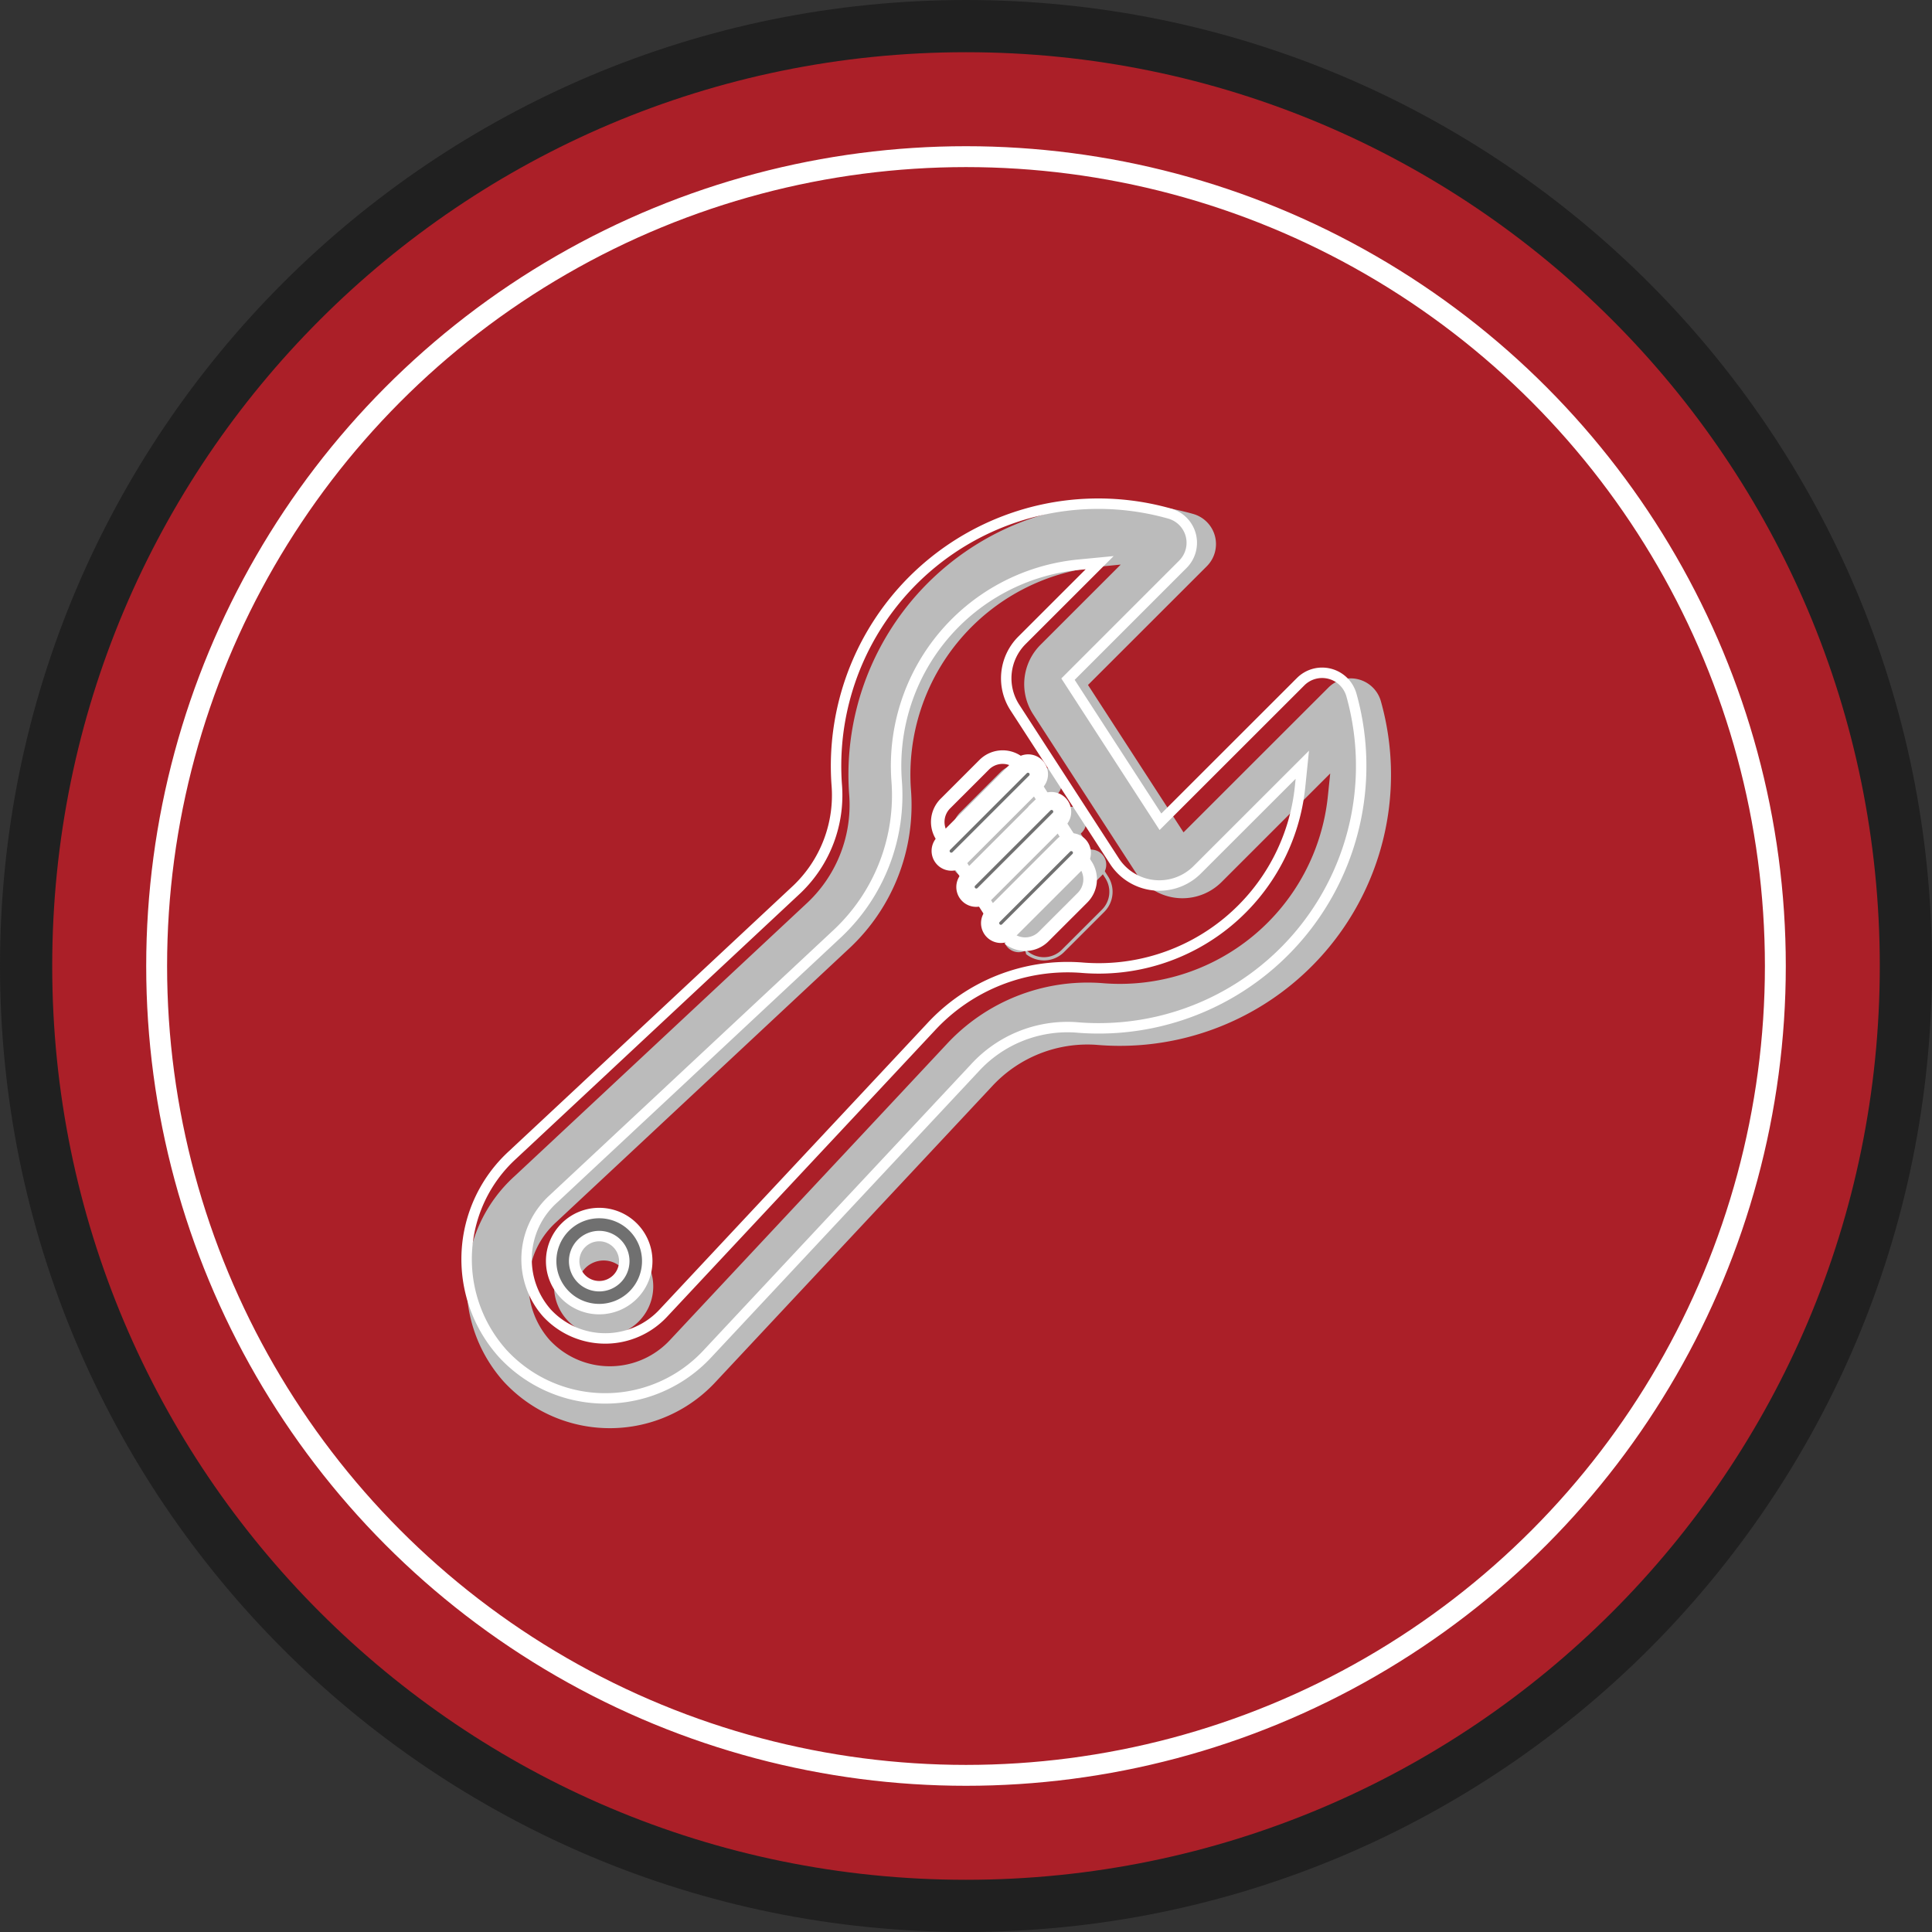 <?xml version="1.0" encoding="UTF-8"?> <svg xmlns="http://www.w3.org/2000/svg" width="185" height="185" viewBox="0 0 185 185"><rect x="0" y="0" width="185" height="185" fill="#333333" stroke="none"/><g id="wrench-icon" transform="translate(-1440 -1018)"><g id="Path_181665" data-name="Path 181665" transform="translate(1445 1023)" fill="#ab1f28" stroke-linecap="round"><path d="M 87.5 177.5 C 81.395 177.5 75.294 176.885 69.365 175.672 C 63.585 174.489 57.9 172.724 52.467 170.426 C 47.134 168.17 41.99 165.378 37.178 162.128 C 32.413 158.909 27.932 155.212 23.86 151.14 C 19.788 147.068 16.091 142.587 12.872 137.822 C 9.622 133.01 6.83 127.866 4.574 122.533 C 2.276 117.1 0.511 111.415 -0.672 105.635 C -1.885 99.706 -2.5 93.605 -2.5 87.5 C -2.5 81.395 -1.885 75.294 -0.672 69.365 C 0.511 63.585 2.276 57.9 4.574 52.467 C 6.83 47.134 9.622 41.99 12.872 37.178 C 16.091 32.413 19.788 27.932 23.86 23.86 C 27.932 19.788 32.413 16.091 37.178 12.872 C 41.99 9.622 47.134 6.83 52.467 4.574 C 57.9 2.276 63.585 0.511 69.365 -0.672 C 75.294 -1.885 81.395 -2.5 87.5 -2.5 C 93.605 -2.5 99.706 -1.885 105.635 -0.672 C 111.415 0.511 117.1 2.276 122.533 4.574 C 127.866 6.83 133.01 9.622 137.822 12.872 C 142.587 16.091 147.068 19.788 151.14 23.86 C 155.212 27.932 158.909 32.413 162.128 37.178 C 165.378 41.99 168.17 47.134 170.426 52.467 C 172.724 57.9 174.489 63.585 175.672 69.365 C 176.885 75.294 177.5 81.395 177.5 87.5 C 177.5 93.605 176.885 99.706 175.672 105.635 C 174.489 111.415 172.724 117.1 170.426 122.533 C 168.17 127.866 165.378 133.01 162.128 137.822 C 158.909 142.587 155.212 147.068 151.14 151.14 C 147.068 155.212 142.587 158.909 137.822 162.128 C 133.01 165.378 127.866 168.17 122.533 170.426 C 117.1 172.724 111.415 174.489 105.635 175.672 C 99.706 176.885 93.605 177.5 87.5 177.5 Z" stroke="none"></path><path d="M 87.5 0 C 39.175 0 0 39.175 0 87.5 C 0 135.825 39.175 175 87.5 175 C 135.825 175 175 135.825 175 87.5 C 175 39.175 135.825 0 87.5 0 M 87.5 -5 C 93.773 -5 100.043 -4.368 106.137 -3.121 C 112.078 -1.905 117.922 -0.091 123.507 2.271 C 128.989 4.59 134.276 7.46 139.221 10.801 C 144.118 14.109 148.723 17.908 152.907 22.093 C 157.092 26.277 160.891 30.882 164.199 35.779 C 167.54 40.724 170.41 46.011 172.729 51.493 C 175.091 57.078 176.905 62.922 178.121 68.863 C 179.368 74.957 180 81.227 180 87.5 C 180 93.773 179.368 100.043 178.121 106.137 C 176.905 112.078 175.091 117.922 172.729 123.507 C 170.41 128.989 167.54 134.276 164.199 139.221 C 160.891 144.118 157.092 148.723 152.907 152.907 C 148.723 157.092 144.118 160.891 139.221 164.199 C 134.276 167.54 128.989 170.41 123.507 172.729 C 117.922 175.091 112.078 176.905 106.137 178.121 C 100.043 179.368 93.773 180 87.5 180 C 81.227 180 74.957 179.368 68.863 178.121 C 62.922 176.905 57.078 175.091 51.493 172.729 C 46.011 170.41 40.724 167.54 35.779 164.199 C 30.882 160.891 26.277 157.092 22.093 152.907 C 17.908 148.723 14.109 144.118 10.801 139.221 C 7.46 134.276 4.59 128.989 2.271 123.507 C -0.091 117.922 -1.905 112.078 -3.121 106.137 C -4.368 100.043 -5 93.773 -5 87.5 C -5 81.227 -4.368 74.957 -3.121 68.863 C -1.905 62.922 -0.091 57.078 2.271 51.493 C 4.59 46.011 7.46 40.724 10.801 35.779 C 14.109 30.882 17.908 26.277 22.093 22.093 C 26.277 17.908 30.882 14.109 35.779 10.801 C 40.724 7.46 46.011 4.59 51.493 2.271 C 57.078 -0.091 62.922 -1.905 68.863 -3.121 C 74.957 -4.368 81.227 -5 87.5 -5 Z" stroke="none" fill="#202020"></path></g><g id="graphic-plumbing-wrench" transform="translate(927.676 -203.124)"><g id="Group_67797" data-name="Group 67797" transform="translate(557 1269.366)"><path id="Path_166145" data-name="Path 166145" d="M4.454,84.969q-.183-.183-.36-.373a13.978,13.978,0,0,1,.958-19.67L33.2,38.638a12.864,12.864,0,0,0,3.93-10.386A25.945,25.945,0,0,1,70.055,1.465a3,3,0,0,1,1.323,5.019L60.006,17.848l9.148,14.113L83.031,18.093a3.01,3.01,0,0,1,5.021,1.315A25.968,25.968,0,0,1,60.8,52.306a12.429,12.429,0,0,0-10.006,4l-26.5,28.338a13.8,13.8,0,0,1-19.84.323ZM61.013,6.531A19.992,19.992,0,0,0,43.051,27.839a18.77,18.77,0,0,1-5.8,15.133L9.107,69.262a8.037,8.037,0,0,0-.659,11.3q.1.113.212.22a7.859,7.859,0,0,0,11.3-.188l26.5-28.338a18.406,18.406,0,0,1,14.853-5.862A20.025,20.025,0,0,0,82.978,28.459L83.2,26.32l-10.405,10.4a5.3,5.3,0,0,1-7.482.008,5.367,5.367,0,0,1-.706-.873L54.741,20.637a5.315,5.315,0,0,1,.7-6.618l7.7-7.7Z" transform="translate(-0.5 -0.5)" fill="#bbb"></path><path id="Path_166146" data-name="Path 166146" d="M138.763,89.056a.763.763,0,0,0-.2-.461l-.023-.024a.759.759,0,0,0-.4-.21L138.1,88.3a.789.789,0,0,0-.054-.1l-5.959-9.326a2.71,2.71,0,0,1-.413-1.76,2.739,2.739,0,0,1,.779-1.629l3.853-3.851a2.729,2.729,0,0,1,3.809-.046l.22.239.2.272,6.084,9.52a2.721,2.721,0,0,1-.366,3.389l-3.852,3.85a2.735,2.735,0,0,1-1.9.8,2.767,2.767,0,0,1-1.731-.6m1.14-17.244a2.421,2.421,0,0,0-3.371.034L132.676,75.7a2.413,2.413,0,0,0-.33,3.006l6.2,9.68a1.047,1.047,0,0,0,.126.156l.135.145a2.422,2.422,0,0,0,3.366-.039l3.856-3.853a2.412,2.412,0,0,0,.33-3.006l-6.088-9.527c-.012-.018-.024-.036-.038-.054-.031-.041-.068-.092-.1-.144a.776.776,0,0,0-.069-.086l-.143-.152-.012-.012" transform="translate(-85.188 -45.933)" fill="#bbb"></path><path id="Path_166147" data-name="Path 166147" d="M27.533,206.846a4.75,4.75,0,1,1,6.719,0,4.751,4.751,0,0,1-6.719,0m5.114-5.111a2.48,2.48,0,1,0,0,3.506,2.485,2.485,0,0,0,0-3.506" transform="translate(-17.766 -128.551)" fill="#bbb"></path><path id="Path_166148" data-name="Path 166148" d="M132.255,82.071a1.447,1.447,0,0,1,0-2.045l7.573-7.568a1.446,1.446,0,1,1,2.046,2.045L134.3,82.071A1.449,1.449,0,0,1,132.255,82.071Z" transform="translate(-85.301 -46.707)" fill="#bbb"></path><path id="Path_166149" data-name="Path 166149" d="M142.726,74.4a.681.681,0,0,0-.963,0l-7.573,7.568a.681.681,0,1,0,.963.962l7.572-7.567A.681.681,0,0,0,142.726,74.4Z" transform="translate(-86.695 -48.102)" fill="#bbb"></path><path id="Path_166150" data-name="Path 166150" d="M139.158,92.368a1.447,1.447,0,0,1,0-2.045l7.464-7.459a1.446,1.446,0,1,1,2.046,2.045L141.2,92.368A1.449,1.449,0,0,1,139.158,92.368Z" transform="translate(-89.758 -53.428)" fill="#bbb"></path><path id="Path_166151" data-name="Path 166151" d="M149.52,84.8a.681.681,0,0,0-.963,0l-7.464,7.459a.681.681,0,1,0,.963.962l7.464-7.459A.68.68,0,0,0,149.52,84.8Z" transform="translate(-91.152 -54.823)" fill="#bbb"></path><path id="Path_166152" data-name="Path 166152" d="M146.062,103.37a1.447,1.447,0,0,1,0-2.045l6.967-6.962a1.447,1.447,0,0,1,2.046,2.045l-6.967,6.962A1.45,1.45,0,0,1,146.062,103.37Z" transform="translate(-94.216 -60.856)" fill="#bbb"></path><path id="Path_166153" data-name="Path 166153" d="M155.928,96.3a.682.682,0,0,0-.964,0L148,103.262a.681.681,0,1,0,.964.962l6.967-6.962A.681.681,0,0,0,155.928,96.3Z" transform="translate(-95.61 -62.251)" fill="#bbb"></path></g><g id="Group_67792" data-name="Group 67792" transform="translate(557 1269.366)"><path id="Path_166145-2" data-name="Path 166145" d="M4.327,82.244q-.177-.177-.348-.361a13.527,13.527,0,0,1,.927-19.035L32.143,37.407a12.449,12.449,0,0,0,3.8-10.051A25.108,25.108,0,0,1,67.811,1.433a2.906,2.906,0,0,1,1.28,4.857l-11,11,8.853,13.658,13.43-13.421A2.913,2.913,0,0,1,85.228,18.8,25.13,25.13,0,0,1,58.859,50.634a12.028,12.028,0,0,0-9.683,3.873L23.527,81.932a13.353,13.353,0,0,1-19.2.313ZM59.061,6.337A19.347,19.347,0,0,0,41.678,26.957,18.164,18.164,0,0,1,36.066,41.6L8.83,67.044A7.778,7.778,0,0,0,8.192,77.98q.1.109.205.213a7.605,7.605,0,0,0,10.932-.182l25.65-27.424a17.813,17.813,0,0,1,14.374-5.673A19.379,19.379,0,0,0,80.317,27.557l.211-2.07L70.459,35.55a5.129,5.129,0,0,1-7.24.008,5.2,5.2,0,0,1-.683-.845L52.991,19.988a5.143,5.143,0,0,1,.677-6.4l7.455-7.45Z" transform="translate(-0.5 -0.5)" fill="none" stroke="#fff" stroke-miterlimit="10" stroke-width="1"></path><path id="Path_166146-2" data-name="Path 166146" d="M138.534,88.469a.739.739,0,0,0-.193-.446L138.318,88a.734.734,0,0,0-.385-.2l-.041-.059a.761.761,0,0,0-.052-.1l-5.767-9.025a2.623,2.623,0,0,1-.4-1.7,2.651,2.651,0,0,1,.754-1.576l3.728-3.726a2.641,2.641,0,0,1,3.686-.045l.213.232.192.263,5.887,9.213a2.633,2.633,0,0,1-.355,3.279l-3.728,3.726a2.647,2.647,0,0,1-1.842.772,2.677,2.677,0,0,1-1.676-.58m1.1-16.688a2.343,2.343,0,0,0-3.262.033l-3.731,3.729a2.335,2.335,0,0,0-.319,2.909l6,9.367a1.013,1.013,0,0,0,.122.151l.13.14a2.344,2.344,0,0,0,3.257-.038l3.731-3.729a2.334,2.334,0,0,0,.319-2.909l-5.892-9.22c-.011-.018-.024-.035-.037-.052-.03-.039-.066-.089-.1-.14a.749.749,0,0,0-.067-.083l-.138-.147-.012-.012" transform="translate(-86.687 -46.736)" stroke="#fff" stroke-width="1"></path><path id="Path_166147-2" data-name="Path 166147" d="M27.488,206.584a4.6,4.6,0,1,1,6.5,0,4.6,4.6,0,0,1-6.5,0m4.949-4.946a2.4,2.4,0,1,0,0,3.393,2.4,2.4,0,0,0,0-3.393" transform="translate(-18.037 -130.815)" fill="#707070" stroke="#fff" stroke-width="1"></path><path id="Path_166148-2" data-name="Path 166148" d="M132.241,81.748a1.4,1.4,0,0,1,0-1.979l7.328-7.323a1.4,1.4,0,1,1,1.98,1.979l-7.328,7.323A1.4,1.4,0,0,1,132.241,81.748Z" transform="translate(-86.802 -47.524)" fill="none" stroke="#fff" stroke-miterlimit="10" stroke-width="1"></path><path id="Path_166149-2" data-name="Path 166149" d="M142.444,74.389a.659.659,0,0,0-.932,0l-7.328,7.323a.659.659,0,1,0,.932.931l7.328-7.323A.659.659,0,0,0,142.444,74.389Z" transform="translate(-88.22 -48.944)" fill="#707070" stroke="#fff" stroke-miterlimit="10" stroke-width="1"></path><path id="Path_166150-2" data-name="Path 166150" d="M139.144,92.048a1.4,1.4,0,0,1,0-1.979l7.223-7.219a1.4,1.4,0,0,1,1.98,1.979l-7.223,7.219A1.4,1.4,0,0,1,139.144,92.048Z" transform="translate(-91.338 -54.364)" fill="none" stroke="#fff" stroke-miterlimit="10" stroke-width="1"></path><path id="Path_166151-2" data-name="Path 166151" d="M149.242,84.793a.659.659,0,0,0-.932,0l-7.223,7.219a.659.659,0,0,0,.932.931l7.223-7.218A.658.658,0,0,0,149.242,84.793Z" transform="translate(-92.756 -55.783)" fill="#707070" stroke="#fff" stroke-miterlimit="10" stroke-width="1"></path><path id="Path_166152-2" data-name="Path 166152" d="M146.048,103.066a1.4,1.4,0,0,1,0-1.979l6.742-6.738a1.4,1.4,0,0,1,1.98,1.979l-6.742,6.738A1.4,1.4,0,0,1,146.048,103.066Z" transform="translate(-95.875 -61.923)" fill="none" stroke="#fff" stroke-miterlimit="10" stroke-width="1"></path><path id="Path_166153-2" data-name="Path 166153" d="M155.666,96.293a.66.66,0,0,0-.933,0l-6.742,6.738a.659.659,0,1,0,.933.931l6.742-6.737A.659.659,0,0,0,155.666,96.293Z" transform="translate(-97.294 -63.343)" fill="#707070" stroke="#fff" stroke-miterlimit="10" stroke-width="1"></path></g></g><g id="Ellipse_832" data-name="Ellipse 832" transform="translate(1454 1032)" fill="none" stroke="#fff" stroke-width="2"><circle cx="78.5" cy="78.5" r="78.5" stroke="none"></circle><circle cx="78.5" cy="78.5" r="77.5" fill="none"></circle></g></g></svg> 